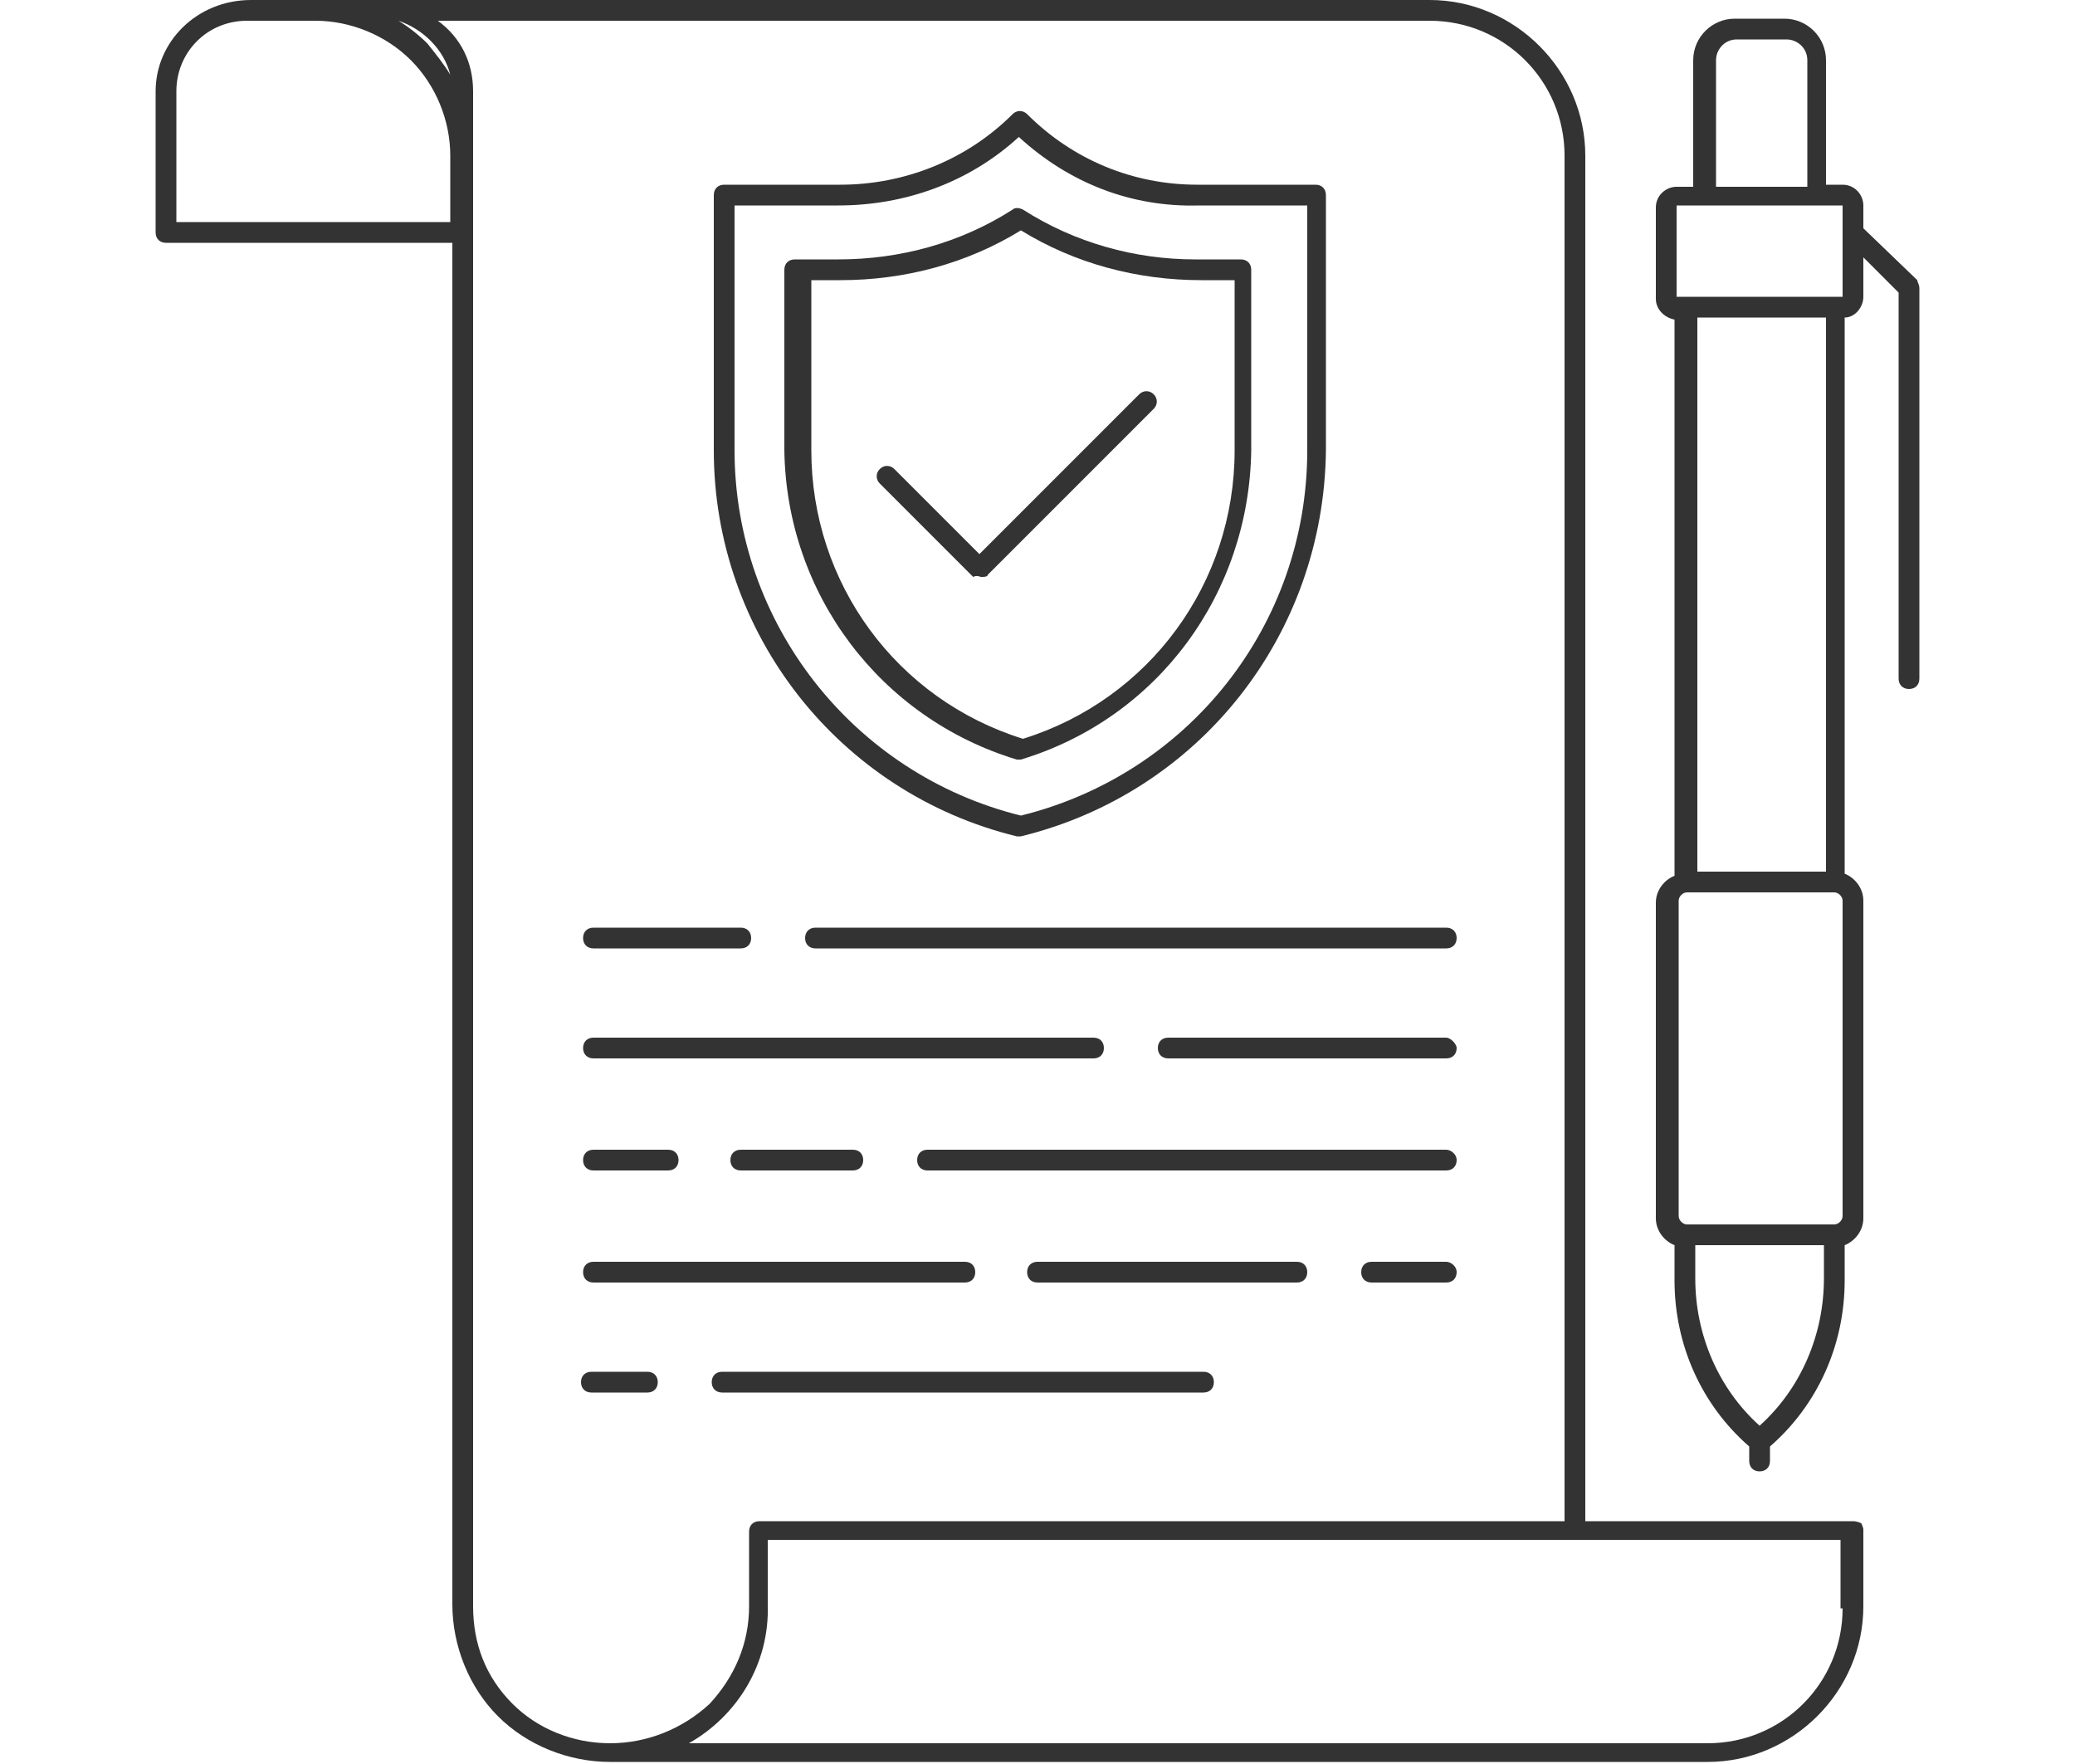 <?xml version="1.0" encoding="utf-8"?>
<!-- Generator: Adobe Illustrator 24.2.1, SVG Export Plug-In . SVG Version: 6.00 Build 0)  -->
<svg version="1.1" id="Layer_1" xmlns="http://www.w3.org/2000/svg" xmlns:xlink="http://www.w3.org/1999/xlink" x="0px" y="0px"
	 width="100px" height="85px" viewBox="0 0 100 85" style="enable-background:new 0 0 100 85;" xml:space="preserve">
<style type="text/css">
	.st0{fill:#333333;}
</style>
<g>
	<path class="st0" d="M89.3,73.3l-12.9,0V7.5C76.4,3.4,73,0,68.9,0H18.4h0h-3c0,0,0,0,0,0h-3.3C9.5,0,7.5,2,7.5,4.4v6.8
		c0,0.3,0.2,0.5,0.5,0.5h13.8v65.6c0,2,0.8,4,2.2,5.4c1.4,1.4,3.4,2.2,5.4,2.2c0,0,0.1,0,0.1,0c0,0,0,0,0,0h52.8
		c4.1,0,7.5-3.4,7.5-7.5v-3.7c0-0.1-0.1-0.3-0.1-0.3S89.5,73.3,89.3,73.3z M21.7,3.6c-0.3-0.5-0.7-1-1.1-1.5
		c-0.4-0.4-0.9-0.8-1.4-1.1C20.4,1.4,21.4,2.4,21.7,3.6z M21.8,10.7H8.5V4.4C8.5,2.5,10,1,11.9,1h3.3h0c1.7,0,3.4,0.7,4.6,1.9
		c1.2,1.2,1.9,2.9,1.9,4.6V10.7z M29.4,84c-1.8,0-3.5-0.7-4.7-1.9c-1.3-1.3-1.9-2.9-1.9-4.7V11.2c0,0,0,0,0,0V4.4
		c0-1.4-0.6-2.6-1.7-3.4h47.8c3.6,0,6.5,2.9,6.5,6.5v65.8H36.6c-0.3,0-0.5,0.2-0.5,0.5v3.6c0,1.8-0.7,3.4-1.9,4.7
		C32.9,83.3,31.2,84,29.4,84z M88.8,77.5c0,3.6-2.9,6.5-6.5,6.5H33.2c2.3-1.3,3.9-3.8,3.8-6.7v0v-3.1l51.7,0V77.5z"/>
	<path class="st0" d="M49,40.3c0,0,0.1,0,0.1,0s0.1,0,0.1,0c8.6-2.1,14.6-9.7,14.7-18.6V9.4c0-0.3-0.2-0.5-0.5-0.5h-5.6
		c0,0-0.1,0-0.1,0c-3.1,0-6-1.2-8.2-3.4c-0.2-0.2-0.5-0.2-0.7,0c-2.2,2.2-5.2,3.4-8.3,3.4h-5.6c-0.3,0-0.5,0.2-0.5,0.5v12.3
		C34.4,30.5,40.4,38.2,49,40.3z M35.3,9.9h5.1c3.2,0,6.3-1.1,8.7-3.3c2.4,2.2,5.4,3.4,8.7,3.3h5.2v11.8c0,8.4-5.7,15.6-13.8,17.6
		c-8.1-2-13.8-9.3-13.8-17.6V9.9z"/>
	<path class="st0" d="M49,36.6c0,0,0.1,0,0.1,0s0.1,0,0.1,0c6.6-2,11-8,11.1-14.9V13c0-0.3-0.2-0.5-0.5-0.5h-2.1c0,0-0.1,0-0.1,0
		c-2.9,0-5.8-0.8-8.3-2.4c-0.2-0.1-0.4-0.1-0.5,0c-2.5,1.6-5.4,2.4-8.4,2.4h-2.1c-0.3,0-0.5,0.2-0.5,0.5v8.7
		C37.9,28.6,42.4,34.6,49,36.6z M38.9,13.5h1.6c3.1,0,6.1-0.8,8.7-2.4c2.6,1.6,5.6,2.4,8.7,2.4h1.6v8.2c0,6.4-4.1,12-10.2,13.9
		c-6.1-1.9-10.2-7.5-10.2-13.9V13.5z"/>
	<path class="st0" d="M47.3,27.8c0.1,0,0.3,0,0.3-0.1l8-8c0.2-0.2,0.2-0.5,0-0.7c-0.2-0.2-0.5-0.2-0.7,0l-7.7,7.7l-4.1-4.1
		c-0.2-0.2-0.5-0.2-0.7,0c-0.2,0.2-0.2,0.5,0,0.7l4.5,4.5C47.1,27.7,47.2,27.8,47.3,27.8z"/>
	<path class="st0" d="M38.8,45.2c0,0.3,0.2,0.5,0.5,0.5h30.4c0.3,0,0.5-0.2,0.5-0.5c0-0.3-0.2-0.5-0.5-0.5H39.3
		C39,44.7,38.8,44.9,38.8,45.2z"/>
	<path class="st0" d="M28.6,45.7h7.1c0.3,0,0.5-0.2,0.5-0.5c0-0.3-0.2-0.5-0.5-0.5h-7.1c-0.3,0-0.5,0.2-0.5,0.5
		C28.1,45.5,28.3,45.7,28.6,45.7z"/>
	<path class="st0" d="M69.7,50H56.3c-0.3,0-0.5,0.2-0.5,0.5c0,0.3,0.2,0.5,0.5,0.5h13.4c0.3,0,0.5-0.2,0.5-0.5
		C70.2,50.3,69.9,50,69.7,50z"/>
	<path class="st0" d="M28.6,51h24.1c0.3,0,0.5-0.2,0.5-0.5c0-0.3-0.2-0.5-0.5-0.5H28.6c-0.3,0-0.5,0.2-0.5,0.5
		C28.1,50.8,28.3,51,28.6,51z"/>
	<path class="st0" d="M35.7,55.4c-0.3,0-0.5,0.2-0.5,0.5c0,0.3,0.2,0.5,0.5,0.5h5.4c0.3,0,0.5-0.2,0.5-0.5c0-0.3-0.2-0.5-0.5-0.5
		H35.7z"/>
	<path class="st0" d="M69.7,55.4h-25c-0.3,0-0.5,0.2-0.5,0.5c0,0.3,0.2,0.5,0.5,0.5h25c0.3,0,0.5-0.2,0.5-0.5
		C70.2,55.6,69.9,55.4,69.7,55.4z"/>
	<path class="st0" d="M28.6,56.4h3.6c0.3,0,0.5-0.2,0.5-0.5c0-0.3-0.2-0.5-0.5-0.5h-3.6c-0.3,0-0.5,0.2-0.5,0.5
		C28.1,56.2,28.3,56.4,28.6,56.4z"/>
	<path class="st0" d="M62.5,60.8H50c-0.3,0-0.5,0.2-0.5,0.5s0.2,0.5,0.5,0.5h12.5c0.3,0,0.5-0.2,0.5-0.5S62.8,60.8,62.5,60.8z"/>
	<path class="st0" d="M69.7,60.8h-3.6c-0.3,0-0.5,0.2-0.5,0.5s0.2,0.5,0.5,0.5h3.6c0.3,0,0.5-0.2,0.5-0.5S69.9,60.8,69.7,60.8z"/>
	<path class="st0" d="M28.6,61.8h17.9c0.3,0,0.5-0.2,0.5-0.5s-0.2-0.5-0.5-0.5H28.6c-0.3,0-0.5,0.2-0.5,0.5S28.3,61.8,28.6,61.8z"/>
	<path class="st0" d="M58,66.1H34.8c-0.3,0-0.5,0.2-0.5,0.5s0.2,0.5,0.5,0.5H58c0.3,0,0.5-0.2,0.5-0.5S58.3,66.1,58,66.1z"/>
	<path class="st0" d="M31.2,66.1h-2.7c-0.3,0-0.5,0.2-0.5,0.5s0.2,0.5,0.5,0.5h2.7c0.3,0,0.5-0.2,0.5-0.5S31.5,66.1,31.2,66.1z"/>
	<path class="st0" d="M92.4,13.5L89.8,11V9.9c0-0.5-0.4-1-1-1H88V2.9c0-1.1-0.9-2-2-2h-2.4c-1.1,0-2,0.9-2,2v6.1h-0.8
		c-0.5,0-1,0.4-1,1v4.4c0,0.5,0.4,0.9,0.9,1v26.8c-0.5,0.2-0.9,0.7-0.9,1.3v15.2c0,0.6,0.4,1.1,0.9,1.3l0,1.7c0,3.1,1.3,6,3.6,8v0.7
		c0,0.3,0.2,0.5,0.5,0.5c0.3,0,0.5-0.2,0.5-0.5v-0.7c2.3-2,3.6-4.9,3.6-8v-1.7c0.5-0.2,0.9-0.7,0.9-1.3V43.4c0-0.6-0.4-1.1-0.9-1.3
		V15.3c0.5,0,0.9-0.5,0.9-1v-1.9l1.7,1.7v18.6c0,0.3,0.2,0.5,0.5,0.5c0.3,0,0.5-0.2,0.5-0.5V13.9C92.5,13.7,92.4,13.6,92.4,13.5z
		 M82.7,2.9c0-0.5,0.4-1,1-1h2.4c0.5,0,1,0.4,1,1v6.1h-4.4V2.9z M87.9,61.6c0,2.7-1.1,5.3-3.1,7.1c-2-1.8-3.1-4.4-3.1-7.1l0-1.6h6.2
		V61.6z M88.8,58.6c0,0.2-0.2,0.4-0.4,0.4h-7.1c-0.2,0-0.4-0.2-0.4-0.4V43.4c0-0.2,0.2-0.4,0.4-0.4h7.1c0.2,0,0.4,0.2,0.4,0.4V58.6z
		 M81.8,42V15.3h6.2V42H81.8z M88.8,11c0,0.1,0,0.2,0,0.3v3h-8l0-4.4h1.3h5.4h1.3V11z"/>
</g>
</svg>
